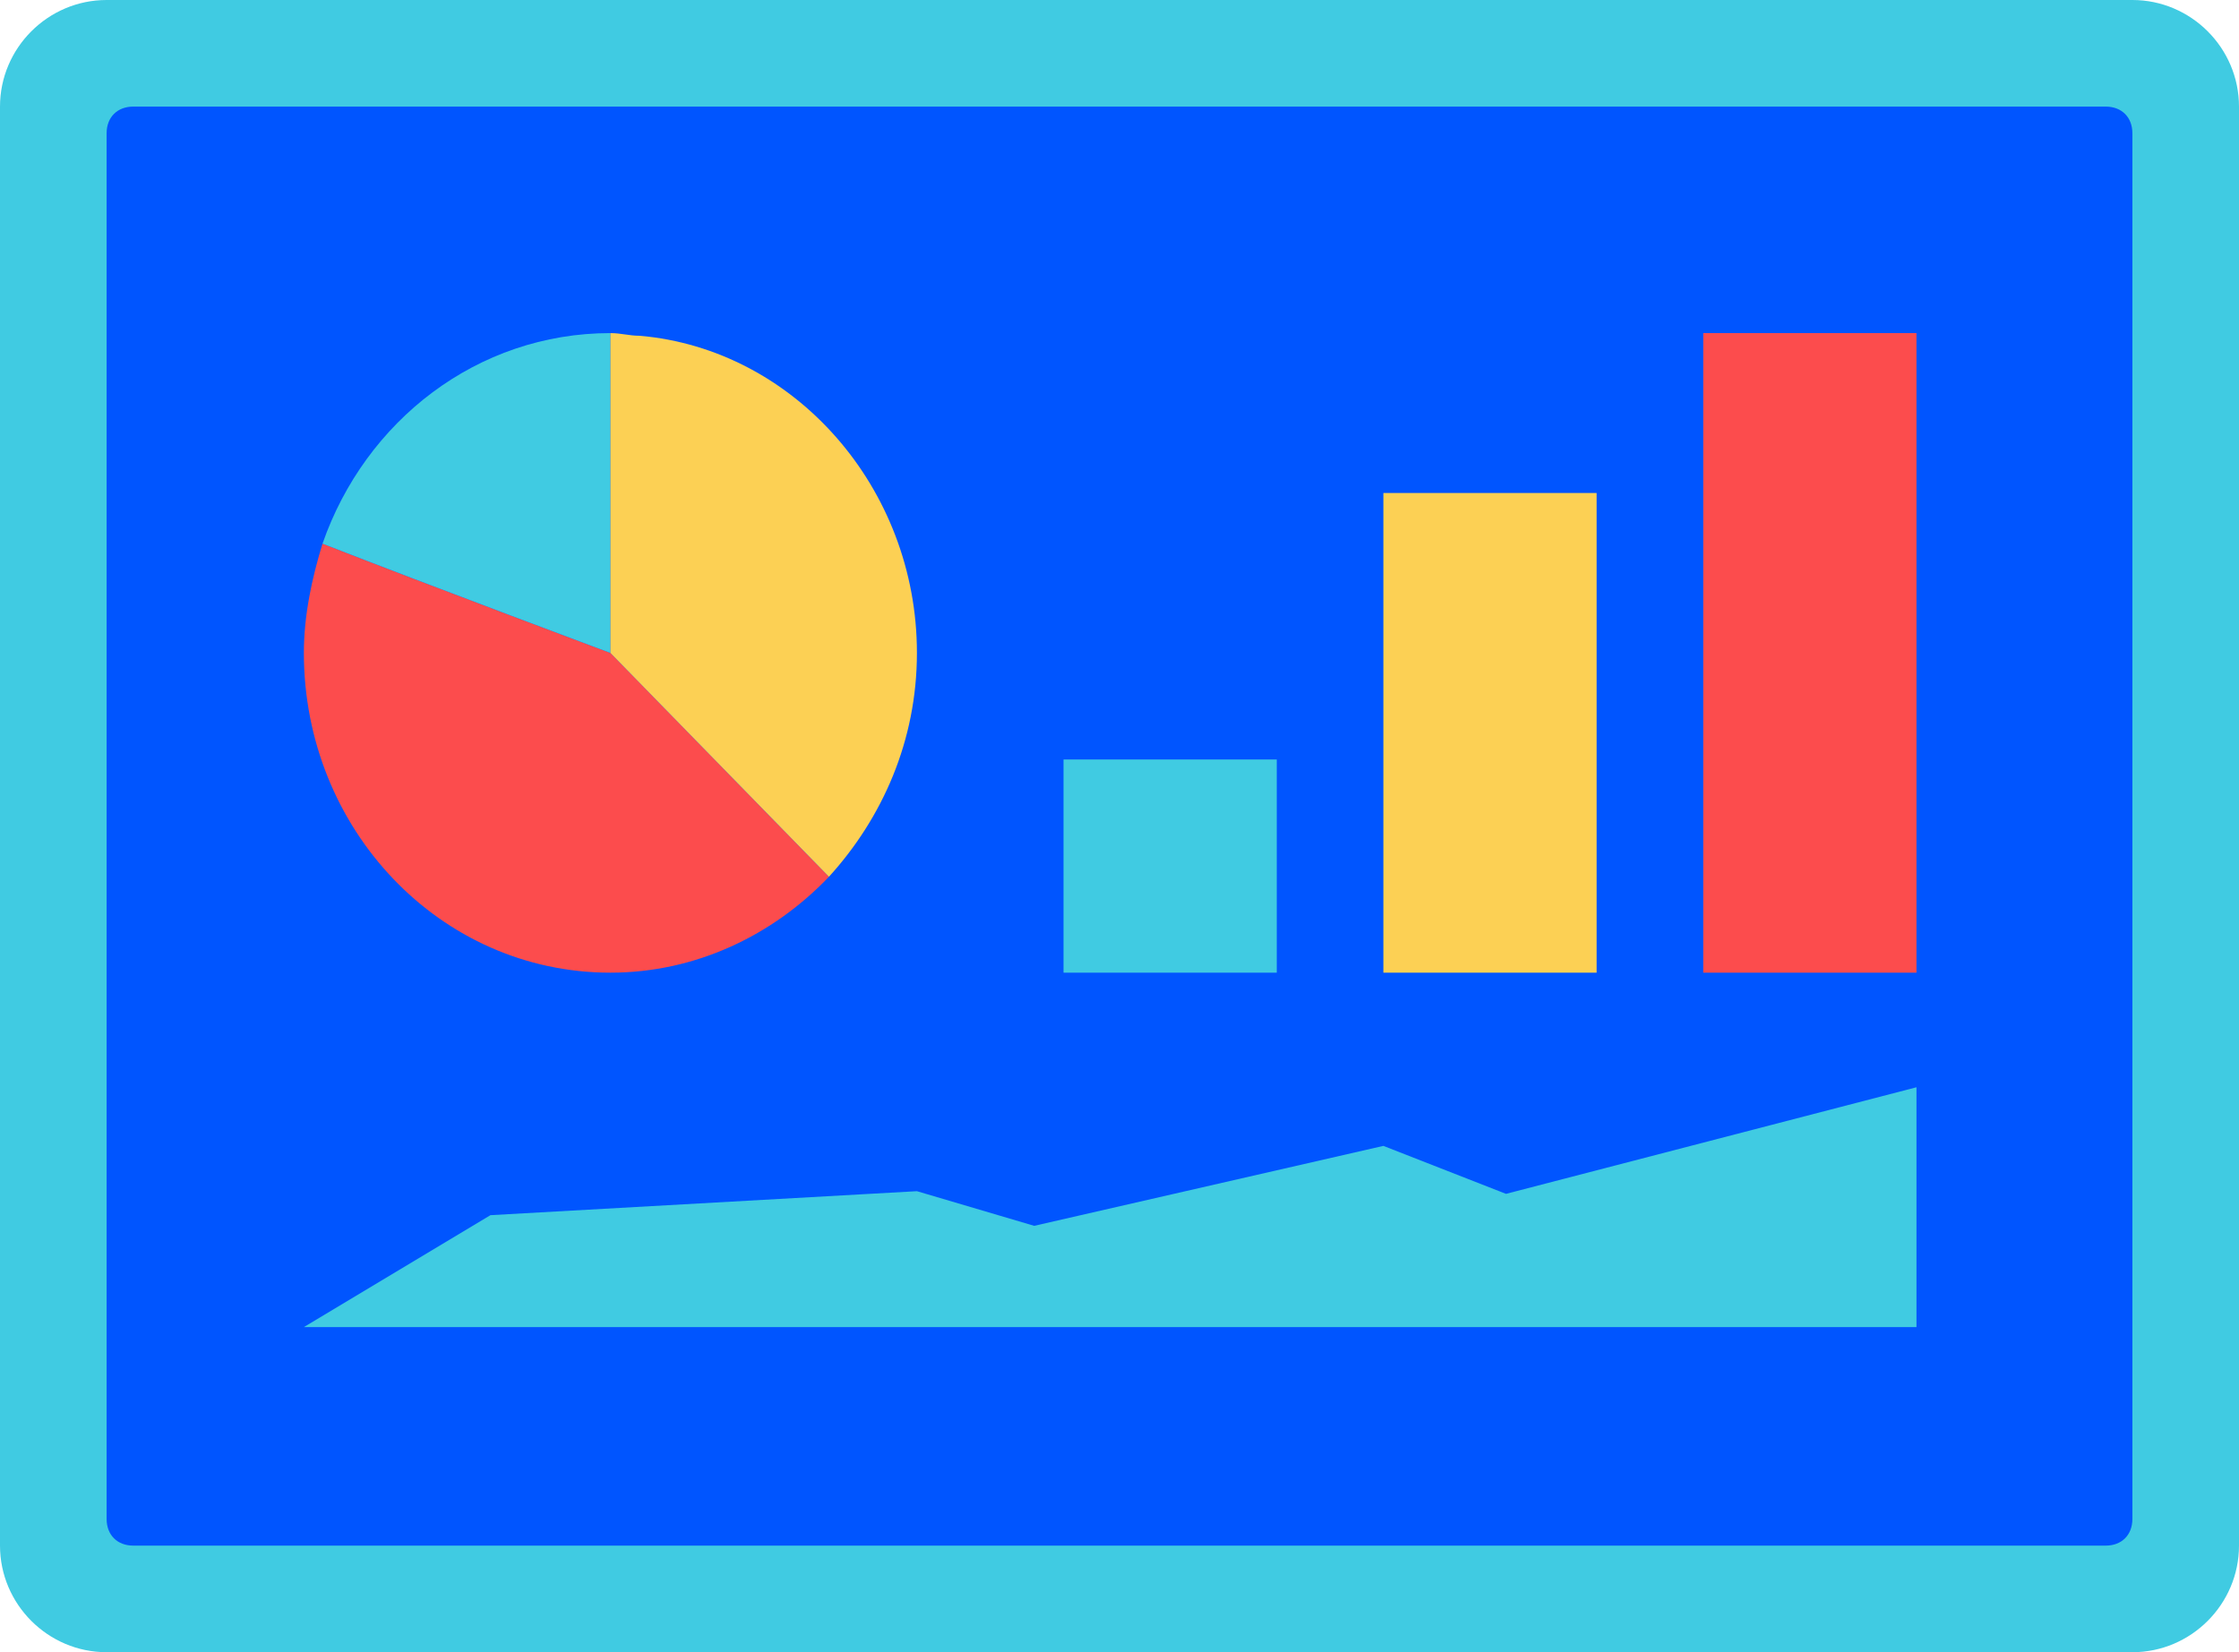 <?xml version="1.0" encoding="UTF-8"?>
<svg xmlns="http://www.w3.org/2000/svg" width="84" height="62" viewBox="0 0 84 62" fill="none">
  <path d="M80 62H4C1.8 62 0 60.2 0 58V4C0 1.8 1.8 0 4 0H80C82.2 0 84 1.8 84 4V58C84 60.2 82.2 62 80 62Z" fill="#40CBE2"></path>
  <path d="M79 58H5C4.4 58 4 57.6 4 57V5C4 4.4 4.4 4 5 4H79C79.6 4 80 4.4 80 5V57C80 57.6 79.6 58 79 58Z" fill="#0055FF"></path>
  <path d="M47.9 28.5H39.9V36.5H47.9V28.5Z" fill="#40CBE2"></path>
  <path d="M59.9 18.5H51.9V36.5H59.9V18.5Z" fill="#FCD054"></path>
  <path d="M71.9 12.5H63.9V36.5H71.9V12.5Z" fill="#FC4C4D"></path>
  <path d="M12.1 20.4C11.7 21.7 11.4 23.1 11.4 24.5C11.4 31.1 16.5 36.5 22.9 36.5C26.1 36.5 29 35.1 31.1 32.9L22.9 24.5C22.9 24.5 16.2 22 12.1 20.4Z" fill="#FC4C4D"></path>
  <path d="M22.9 12.5C17.9 12.5 13.7 15.8 12.1 20.4C16.2 22 22.9 24.5 22.9 24.5V12.5Z" fill="#40CBE2"></path>
  <path d="M24 12.6C23.6 12.6 23.3 12.5 22.9 12.5V24.5L31.1 32.9C33.1 30.7 34.4 27.8 34.4 24.5C34.4 18.3 29.8 13.1 24 12.6Z" fill="#FCD054"></path>
  <path d="M18.4 45.6L11.4 49.8H71.9V40.8L56.5 44.8L51.9 43L38.8 46L34.4 44.7L18.4 45.6Z" fill="#40CBE2"></path>
</svg>
